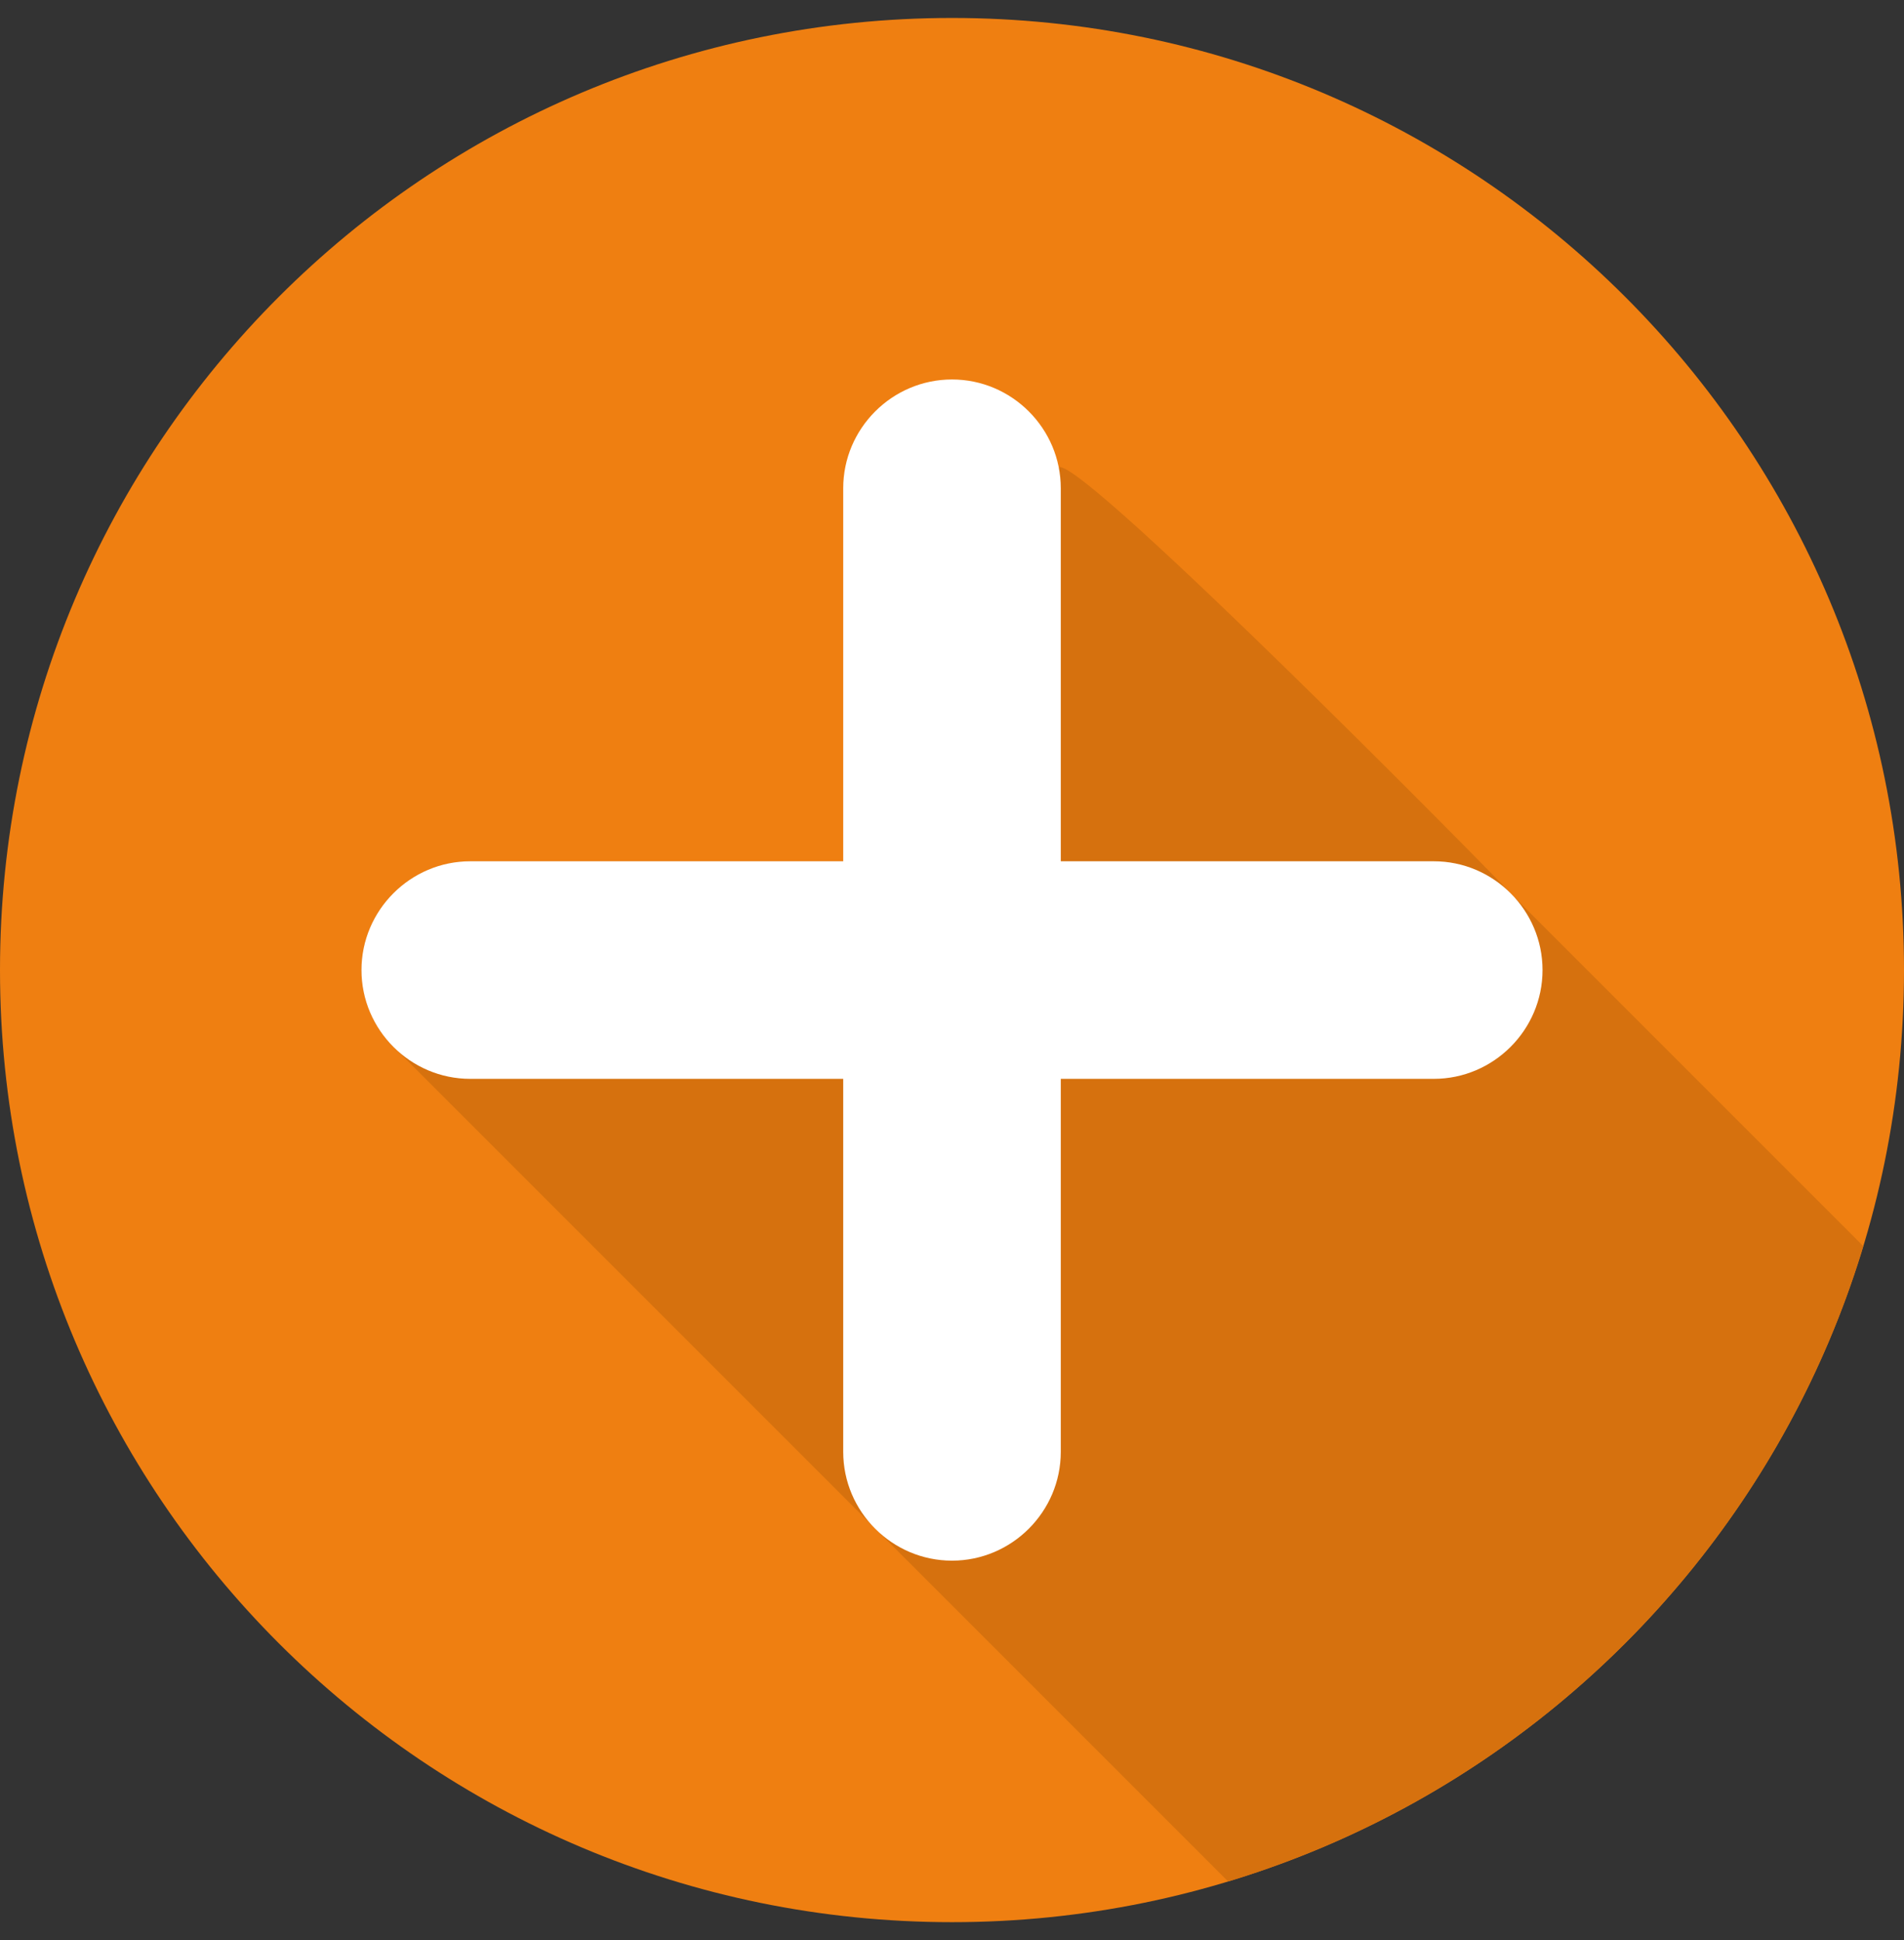 <?xml version="1.0" encoding="UTF-8"?> <svg xmlns="http://www.w3.org/2000/svg" width="53" height="54" viewBox="0 0 53 54" fill="none"><rect x="0" y="0" width="53" height="54" fill="#333333" stroke="none"/><path d="M26.5 53.5C41.136 53.5 53 41.636 53 27C53 12.364 41.136 0.5 26.5 0.5C11.864 0.5 0 12.364 0 27C0 41.636 11.864 53.5 26.5 53.5Z" fill="#EF7F11"></path><path fill-rule="evenodd" clip-rule="evenodd" d="M34.185 52.367C42.639 49.809 49.309 43.14 51.867 34.684L42.149 24.966C41.594 24.356 30.385 13 29.5 13L23.5 23.972H13.09C11.425 23.972 10.062 25.334 10.062 27C10.062 27.885 10.447 28.684 11.057 29.239L34.185 52.367Z" fill="#D6710E"></path><path fill-rule="evenodd" clip-rule="evenodd" d="M13.09 23.972H39.91C41.575 23.972 42.938 25.334 42.938 27C42.938 28.666 41.575 30.028 39.91 30.028H13.09C11.425 30.028 10.062 28.666 10.062 27C10.062 25.334 11.425 23.972 13.09 23.972Z" fill="white"></path><path fill-rule="evenodd" clip-rule="evenodd" d="M29.528 13.59L29.528 40.41C29.528 42.075 28.166 43.438 26.5 43.438C24.834 43.438 23.472 42.075 23.472 40.41L23.472 13.59C23.472 11.925 24.834 10.562 26.5 10.562C28.166 10.562 29.528 11.925 29.528 13.59Z" fill="white"></path></svg> 